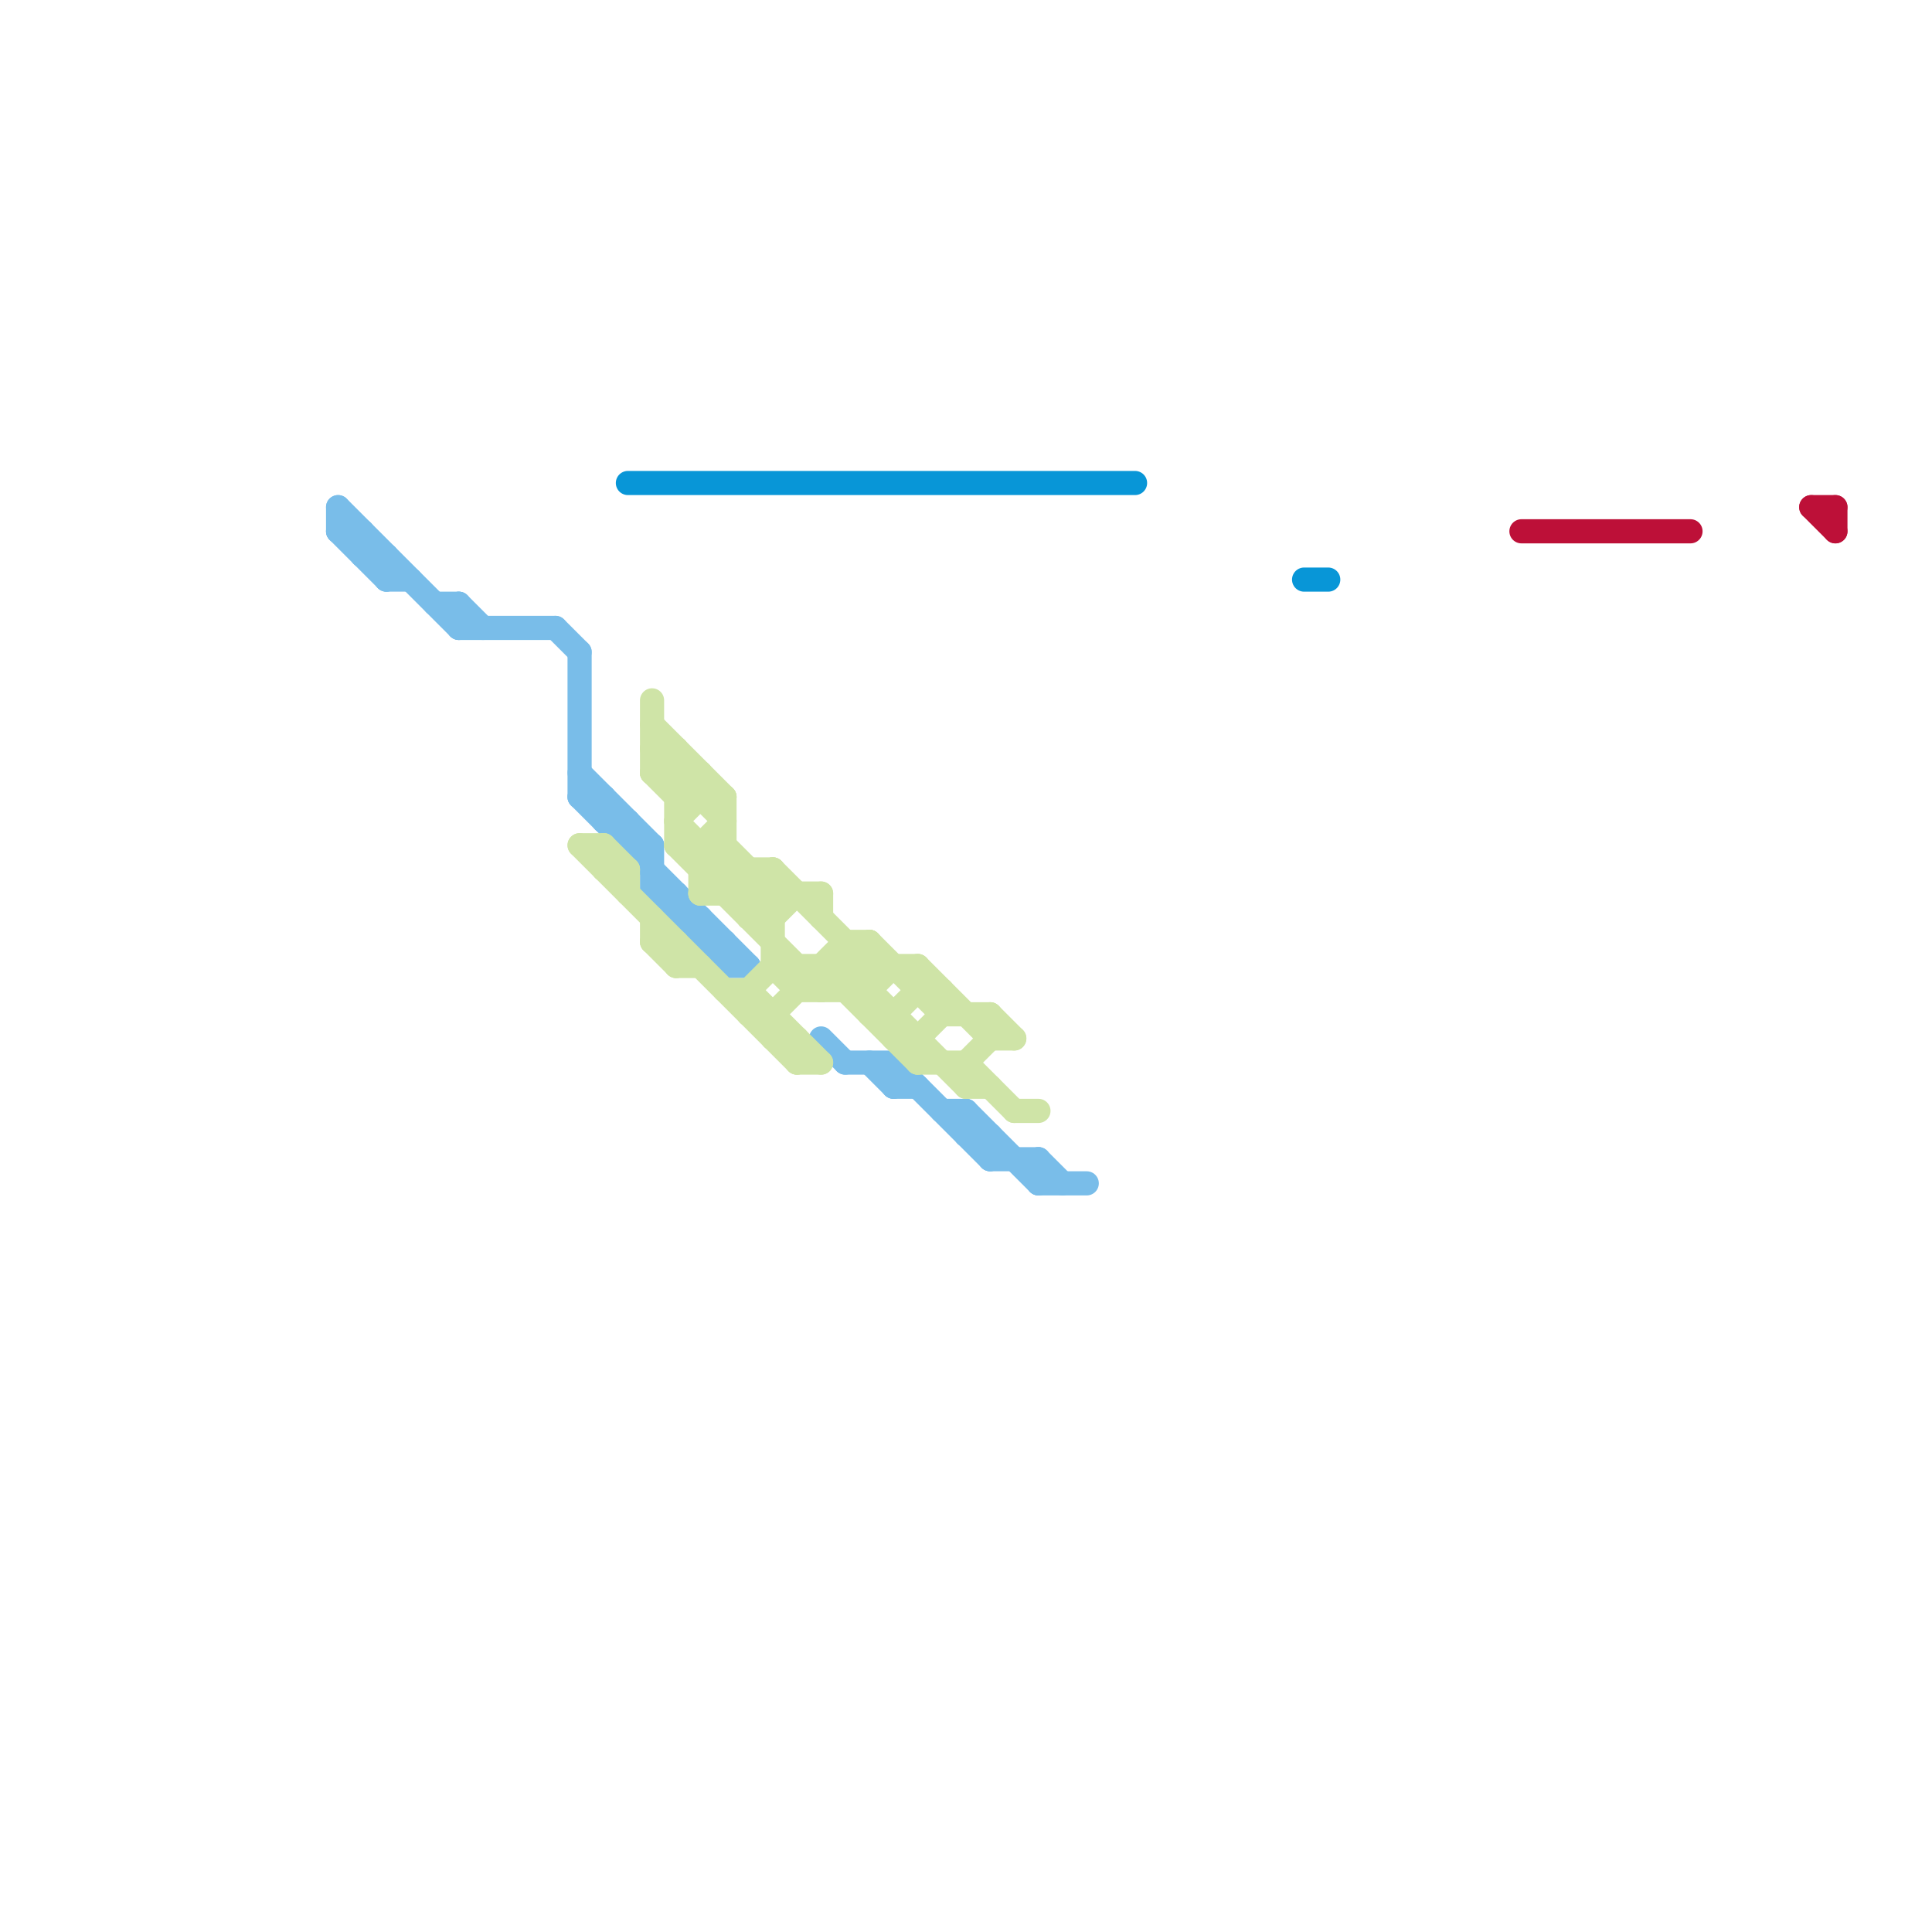 
<svg version="1.1" xmlns="http://www.w3.org/2000/svg" viewBox="0 0 80 80">
<style>line { stroke-width: 1; fill: none; stroke-linecap: round; stroke-linejoin: round; } .c0 { stroke: #79bde9 } .c1 { stroke: #cfe4a7 } .c2 { stroke: #bd1038 } .c3 { stroke: #0896d7 } .w1 { stroke-width: 1; }</style><line class="c0 " x1="15" y1="23" x2="16" y2="23"/><line class="c0 " x1="24" y1="32" x2="27" y2="35"/><line class="c0 " x1="27" y1="35" x2="27" y2="37"/><line class="c0 " x1="25" y1="33" x2="25" y2="34"/><line class="c0 " x1="16" y1="24" x2="17" y2="24"/><line class="c0 " x1="30" y1="40" x2="31" y2="40"/><line class="c0 " x1="29" y1="39" x2="30" y2="39"/><line class="c0 " x1="14" y1="21" x2="19" y2="26"/><line class="c0 " x1="28" y1="37" x2="28" y2="38"/><line class="c0 " x1="37" y1="44" x2="37" y2="45"/><line class="c0 " x1="40" y1="47" x2="41" y2="47"/><line class="c0 " x1="23" y1="26" x2="24" y2="27"/><line class="c0 " x1="35" y1="44" x2="37" y2="44"/><line class="c0 " x1="36" y1="44" x2="37" y2="45"/><line class="c0 " x1="19" y1="26" x2="23" y2="26"/><line class="c0 " x1="43" y1="49" x2="45" y2="49"/><line class="c0 " x1="19" y1="25" x2="19" y2="26"/><line class="c0 " x1="37" y1="44" x2="41" y2="48"/><line class="c0 " x1="43" y1="48" x2="43" y2="49"/><line class="c0 " x1="28" y1="38" x2="29" y2="38"/><line class="c0 " x1="26" y1="35" x2="27" y2="35"/><line class="c0 " x1="34" y1="43" x2="35" y2="44"/><line class="c0 " x1="41" y1="48" x2="43" y2="48"/><line class="c0 " x1="16" y1="23" x2="16" y2="24"/><line class="c0 " x1="15" y1="22" x2="15" y2="23"/><line class="c0 " x1="39" y1="46" x2="40" y2="46"/><line class="c0 " x1="30" y1="39" x2="30" y2="40"/><line class="c0 " x1="27" y1="37" x2="28" y2="37"/><line class="c0 " x1="24" y1="33" x2="31" y2="40"/><line class="c0 " x1="41" y1="47" x2="41" y2="48"/><line class="c0 " x1="24" y1="33" x2="25" y2="33"/><line class="c0 " x1="24" y1="27" x2="24" y2="33"/><line class="c0 " x1="37" y1="45" x2="38" y2="45"/><line class="c0 " x1="18" y1="25" x2="19" y2="25"/><line class="c0 " x1="40" y1="46" x2="43" y2="49"/><line class="c0 " x1="26" y1="34" x2="26" y2="35"/><line class="c0 " x1="43" y1="48" x2="44" y2="49"/><line class="c0 " x1="27" y1="37" x2="30" y2="40"/><line class="c0 " x1="29" y1="38" x2="29" y2="39"/><line class="c0 " x1="14" y1="22" x2="16" y2="24"/><line class="c0 " x1="25" y1="34" x2="26" y2="34"/><line class="c0 " x1="40" y1="46" x2="40" y2="47"/><line class="c0 " x1="14" y1="21" x2="14" y2="22"/><line class="c0 " x1="19" y1="25" x2="20" y2="26"/><line class="c0 " x1="14" y1="22" x2="15" y2="22"/><line class="c1 " x1="34" y1="40" x2="34" y2="41"/><line class="c1 " x1="31" y1="41" x2="32" y2="40"/><line class="c1 " x1="28" y1="34" x2="32" y2="38"/><line class="c1 " x1="37" y1="43" x2="38" y2="43"/><line class="c1 " x1="40" y1="45" x2="41" y2="45"/><line class="c1 " x1="37" y1="42" x2="38" y2="41"/><line class="c1 " x1="25" y1="35" x2="25" y2="36"/><line class="c1 " x1="39" y1="42" x2="41" y2="42"/><line class="c1 " x1="34" y1="37" x2="34" y2="38"/><line class="c1 " x1="31" y1="36" x2="31" y2="38"/><line class="c1 " x1="32" y1="38" x2="33" y2="37"/><line class="c1 " x1="34" y1="41" x2="36" y2="39"/><line class="c1 " x1="40" y1="44" x2="41" y2="43"/><line class="c1 " x1="29" y1="36" x2="32" y2="36"/><line class="c1 " x1="35" y1="41" x2="36" y2="40"/><line class="c1 " x1="41" y1="42" x2="41" y2="43"/><line class="c1 " x1="31" y1="41" x2="34" y2="44"/><line class="c1 " x1="28" y1="33" x2="29" y2="32"/><line class="c1 " x1="31" y1="37" x2="32" y2="36"/><line class="c1 " x1="28" y1="33" x2="30" y2="33"/><line class="c1 " x1="33" y1="40" x2="33" y2="41"/><line class="c1 " x1="30" y1="35" x2="32" y2="37"/><line class="c1 " x1="28" y1="39" x2="28" y2="40"/><line class="c1 " x1="27" y1="38" x2="27" y2="39"/><line class="c1 " x1="35" y1="39" x2="35" y2="41"/><line class="c1 " x1="30" y1="41" x2="31" y2="41"/><line class="c1 " x1="41" y1="42" x2="42" y2="43"/><line class="c1 " x1="29" y1="37" x2="34" y2="37"/><line class="c1 " x1="27" y1="30" x2="30" y2="33"/><line class="c1 " x1="38" y1="41" x2="39" y2="41"/><line class="c1 " x1="38" y1="43" x2="38" y2="44"/><line class="c1 " x1="27" y1="39" x2="28" y2="39"/><line class="c1 " x1="32" y1="42" x2="35" y2="39"/><line class="c1 " x1="27" y1="31" x2="28" y2="31"/><line class="c1 " x1="38" y1="40" x2="38" y2="41"/><line class="c1 " x1="32" y1="42" x2="32" y2="43"/><line class="c1 " x1="32" y1="40" x2="33" y2="41"/><line class="c1 " x1="31" y1="38" x2="32" y2="38"/><line class="c1 " x1="29" y1="35" x2="30" y2="34"/><line class="c1 " x1="27" y1="32" x2="28" y2="31"/><line class="c1 " x1="27" y1="29" x2="27" y2="32"/><line class="c1 " x1="25" y1="35" x2="26" y2="36"/><line class="c1 " x1="36" y1="39" x2="36" y2="42"/><line class="c1 " x1="36" y1="41" x2="37" y2="40"/><line class="c1 " x1="34" y1="40" x2="38" y2="44"/><line class="c1 " x1="40" y1="44" x2="42" y2="46"/><line class="c1 " x1="38" y1="44" x2="40" y2="44"/><line class="c1 " x1="27" y1="32" x2="28" y2="33"/><line class="c1 " x1="28" y1="35" x2="30" y2="35"/><line class="c1 " x1="27" y1="32" x2="29" y2="32"/><line class="c1 " x1="28" y1="31" x2="28" y2="35"/><line class="c1 " x1="36" y1="42" x2="37" y2="42"/><line class="c1 " x1="31" y1="41" x2="31" y2="42"/><line class="c1 " x1="30" y1="33" x2="30" y2="37"/><line class="c1 " x1="25" y1="36" x2="26" y2="36"/><line class="c1 " x1="38" y1="43" x2="39" y2="42"/><line class="c1 " x1="28" y1="40" x2="29" y2="40"/><line class="c1 " x1="32" y1="40" x2="38" y2="40"/><line class="c1 " x1="37" y1="42" x2="37" y2="43"/><line class="c1 " x1="29" y1="36" x2="30" y2="35"/><line class="c1 " x1="32" y1="43" x2="33" y2="43"/><line class="c1 " x1="32" y1="36" x2="36" y2="40"/><line class="c1 " x1="24" y1="35" x2="25" y2="35"/><line class="c1 " x1="41" y1="43" x2="42" y2="43"/><line class="c1 " x1="42" y1="46" x2="43" y2="46"/><line class="c1 " x1="28" y1="34" x2="29" y2="33"/><line class="c1 " x1="27" y1="39" x2="28" y2="40"/><line class="c1 " x1="29" y1="32" x2="29" y2="33"/><line class="c1 " x1="31" y1="38" x2="32" y2="37"/><line class="c1 " x1="33" y1="43" x2="33" y2="44"/><line class="c1 " x1="31" y1="42" x2="32" y2="42"/><line class="c1 " x1="39" y1="41" x2="39" y2="42"/><line class="c1 " x1="40" y1="44" x2="40" y2="45"/><line class="c1 " x1="35" y1="39" x2="36" y2="39"/><line class="c1 " x1="29" y1="37" x2="30" y2="36"/><line class="c1 " x1="33" y1="41" x2="36" y2="41"/><line class="c1 " x1="30" y1="37" x2="31" y2="36"/><line class="c1 " x1="33" y1="44" x2="34" y2="44"/><line class="c1 " x1="24" y1="35" x2="33" y2="44"/><line class="c1 " x1="29" y1="35" x2="29" y2="37"/><line class="c1 " x1="28" y1="35" x2="34" y2="41"/><line class="c1 " x1="26" y1="36" x2="26" y2="37"/><line class="c1 " x1="38" y1="40" x2="41" y2="43"/><line class="c1 " x1="27" y1="31" x2="30" y2="34"/><line class="c1 " x1="36" y1="39" x2="39" y2="42"/><line class="c1 " x1="35" y1="40" x2="40" y2="45"/><line class="c1 " x1="32" y1="36" x2="32" y2="40"/><line class="c2 " x1="75" y1="21" x2="76" y2="22"/><line class="c2 " x1="63" y1="22" x2="70" y2="22"/><line class="c2 " x1="76" y1="21" x2="76" y2="22"/><line class="c2 " x1="75" y1="21" x2="76" y2="21"/><line class="c3 " x1="54" y1="24" x2="55" y2="24"/><line class="c3 " x1="26" y1="20" x2="47" y2="20"/>


</svg>

